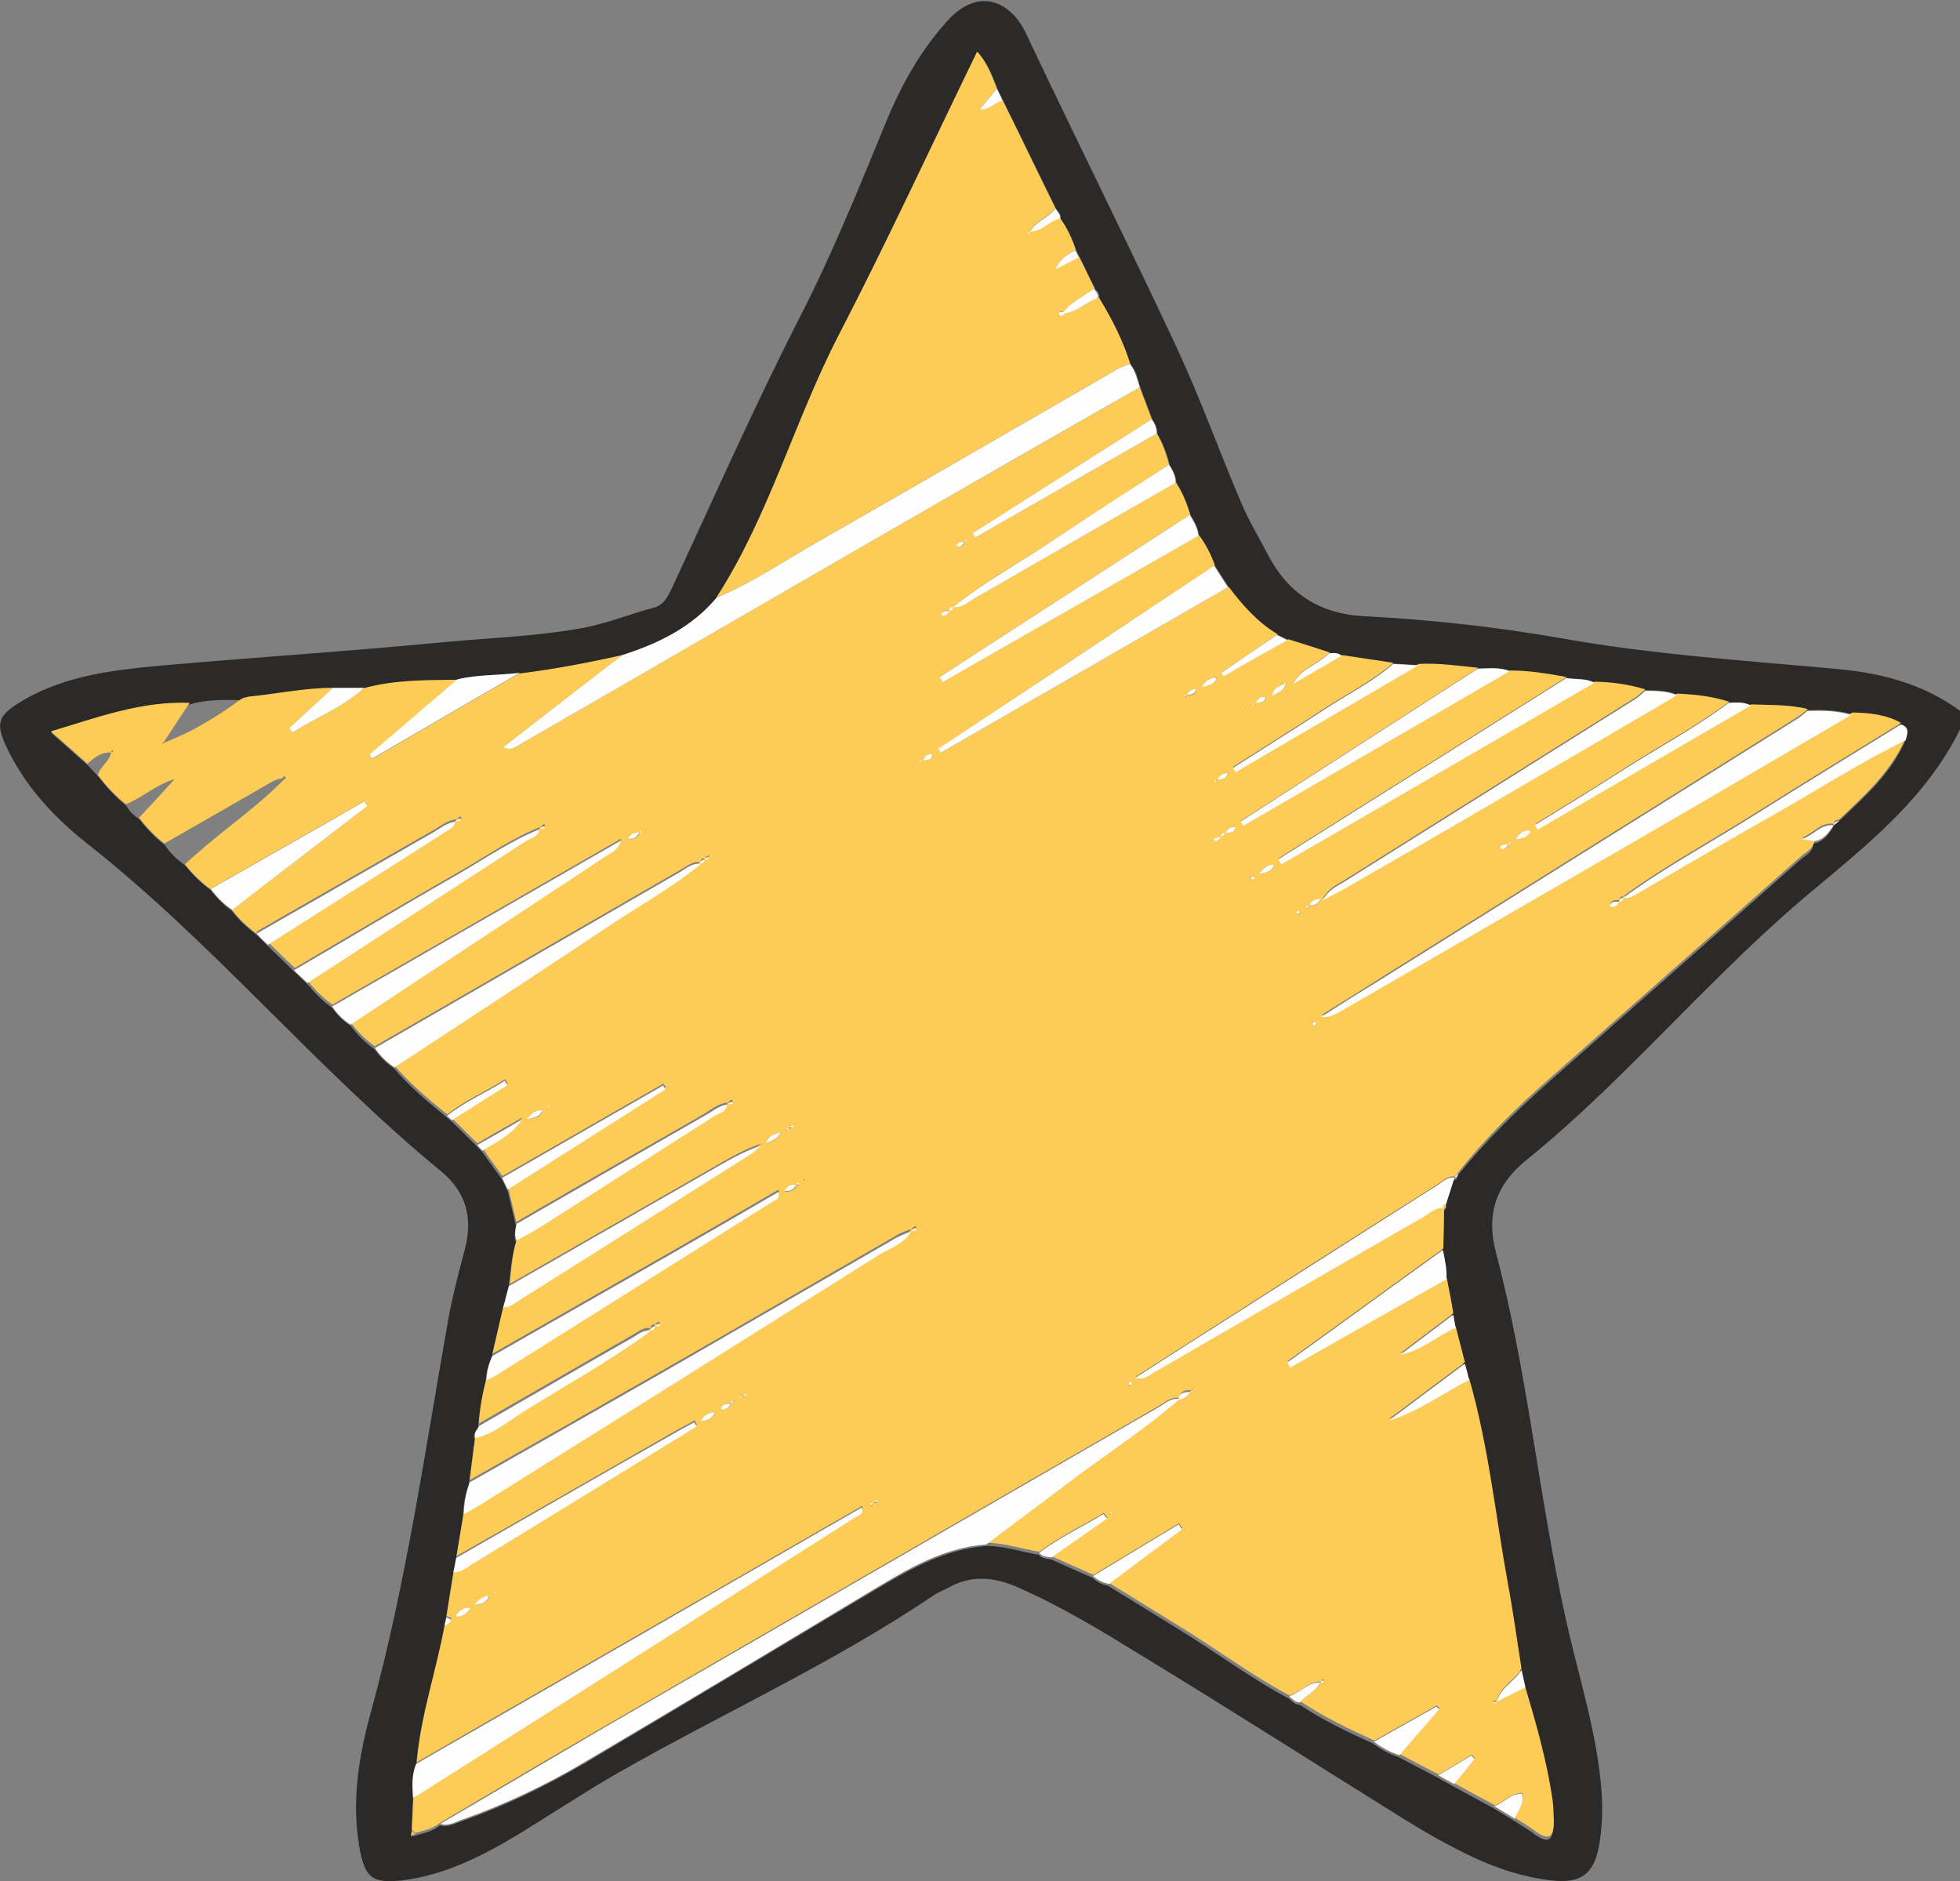 <?xml version="1.0" encoding="UTF-8"?><svg id="Calque_2" xmlns="http://www.w3.org/2000/svg" viewBox="0 0 50.87 48.82"><rect x="0" y="0" width="50.87" height="48.82" fill="#808080" stroke="none"/><defs><style>.cls-1{fill:#fefefe;}.cls-2{fill:#fccc57;}.cls-3{fill:#2b2a29;}</style></defs><g id="Calque_1-2"><path class="cls-3" d="M50.87,18.93c-.87,1.76-2.35,2.95-3.81,4.17-1.7,1.41-3.2,3.02-4.77,4.57-.86,.85-1.74,1.68-2.68,2.44-.78,.63-1.04,1.4-.79,2.37,.83,3.14,1.12,6.38,1.82,9.54,.33,1.5,.82,2.96,.93,4.51,.03,.47,.01,.93-.07,1.38-.14,.74-.48,.97-1.23,.89-.71-.08-1.39-.3-2.03-.6-.66-.31-1.29-.67-1.91-1.06-2.23-1.39-4.44-2.8-6.69-4.17-1.04-.64-2.09-1.28-3.21-1.77-.6-.27-1.21-.34-1.81,0-.13,.07-.27,.12-.4,.21-2.61,1.76-5.48,3.06-8.2,4.61-.9,.52-1.77,1.1-2.66,1.64-.91,.54-1.86,1.01-2.93,1.14-.75,.08-.95-.06-1.09-.79-.23-1.24-.03-2.45,.3-3.63,.91-3.33,1.39-6.73,1.99-10.11,.11-.62,.27-1.23,.43-1.83,.22-.82,.05-1.5-.62-2.05-3.23-2.65-5.89-5.91-9.18-8.5-.82-.65-1.54-1.41-2.02-2.36-.39-.77-.33-.96,.42-1.39,1.06-.6,2.25-.75,3.44-.86,2.49-.22,4.98-.38,7.47-.62,1.2-.11,2.4-.15,3.59-.37,.62-.12,1.2-.36,1.81-.52,.27-.07,.37-.31,.48-.53,1.09-2.35,2.14-4.72,3.32-7.03,.83-1.62,1.51-3.3,2.2-4.98,.4-.98,.9-1.9,1.63-2.7,.79-.87,1.63-.51,2.03,.34,1.29,2.73,2.64,5.43,3.92,8.17,.61,1.31,1.1,2.69,1.67,4.02,.19,.45,.45,.88,.68,1.32,.52,1.01,1.34,1.55,2.49,1.61,1.74,.09,3.46,.28,5.17,.58,2.35,.42,4.73,.57,7.1,.79,1.16,.1,2.27,.39,3.23,1.1v.5Zm-3.28,2.49s.09-.07,.14-.11c.66-.63,1.35-1.23,1.72-2.09,.05-.16,.12-.33-.12-.41-.39-.22-.83-.26-1.26-.27-.38-.12-.77-.12-1.15-.11-.48-.12-.98-.11-1.47-.12-.18-.1-.37-.08-.57-.07-.44-.13-.89-.19-1.35-.21-.27-.12-.55-.11-.84-.12-.43-.13-.87-.19-1.31-.2-.23-.12-.49-.08-.73-.12-.48-.09-.97-.18-1.46-.17-.26-.11-.54-.07-.81-.06-.52-.04-1.03-.13-1.55-.1l-.67-.04c-.44-.07-.89-.13-1.33-.2-.09-.08-.21-.07-.32-.07-.36-.11-.72-.23-1.07-.34-.09-.05-.19-.09-.28-.14-.52-.31-.91-.76-1.27-1.23-.12-.19-.24-.38-.36-.56-.1-.28-.23-.54-.41-.78-.02-.2-.12-.37-.22-.53-.09-.29-.2-.57-.37-.83,0-.18-.08-.32-.17-.47-.07-.28-.17-.56-.32-.81,0-.14-.05-.26-.13-.37-.1-.28-.21-.55-.31-.83-.07-.21-.11-.44-.26-.61-.2-.6-.48-1.17-.81-1.71,.02-.1-.04-.17-.1-.23-.13-.27-.27-.55-.4-.82-.03-.06-.06-.12-.09-.18-.1-.29-.22-.57-.41-.83,.02-.11-.07-.18-.12-.26-.46-.93-.91-1.87-1.37-2.8l-.15-.31c-.13-.32-.24-.65-.51-.95-1.21,2.49-2.35,4.96-3.6,7.37-1.16,2.22-1.81,4.68-3.17,6.8-.64,.77-1.5,1.18-2.44,1.48-.89,.2-1.78,.36-2.68,.48-.54,.06-1.08,.04-1.61,.17-.81,0-1.63,0-2.43,.22-.27,0-.53,0-.8,0-.74,0-1.47,.17-2.2,.23-.07,0-.15-.05-.18,.06,0,0,0,0,0,0-.45-.01-.9-.02-1.34,.11-1.25-.05-2.4,.38-3.6,.74,.34,.3,.65,.57,.95,.84l.27,.29c.22,.28,.45,.54,.73,.76,.08,.15,.2,.26,.34,.35,.19,.25,.41,.48,.66,.67,.14,.22,.33,.39,.53,.53,.19,.24,.41,.46,.66,.64,.16,.21,.34,.39,.55,.54,.18,.24,.4,.44,.64,.62,.1,.1,.2,.19,.29,.29,.23,.22,.46,.44,.68,.66,.12,.11,.23,.22,.35,.33,.19,.23,.39,.44,.64,.61,.13,.19,.29,.35,.48,.47,.18,.24,.38,.44,.62,.61,.14,.19,.3,.36,.5,.49,.41,.48,.89,.88,1.38,1.28,.04,.04,.09,.08,.13,.11,.22,.21,.43,.43,.65,.64,.05,.05,.09,.1,.14,.15,.17,.24,.34,.47,.51,.71,.05,.1,.1,.2,.15,.31,.07,.3,.14,.59,.21,.89-.02,.14-.06,.29,0,.43-.12,.38-.14,.78-.19,1.18-.05,.19-.1,.38-.15,.57-.1,.42-.19,.83-.29,1.25-.09,.2-.16,.41-.15,.64-.11,.39-.18,.78-.2,1.18-.05,.09-.15,.18-.09,.3-.05,.39-.1,.78-.15,1.16-.1,.27-.15,.54-.15,.82-.06,.38-.13,.76-.19,1.14-.02,.12-.05,.24-.07,.36-.06,.4-.13,.8-.19,1.19-.01,.06-.03,.13-.04,.19-.22,1.2-.63,2.36-.73,3.59-.11,.28-.09,.58-.08,.87-.01,.29-.03,.58-.04,.87,0,.04-.02,.07-.02,.11,.04,0,.07-.01,.11-.02,.23-.07,.46-.11,.65-.27,.21,.06,.39-.05,.57-.11,1.11-.39,2.16-.9,3.17-1.49,2.51-1.49,5.01-2.99,7.52-4.49,.91-.54,1.82-1.07,2.91-1.16,.47,0,.91,.15,1.37,.23,.08,.1,.21,.1,.32,.12,.36,.16,.72,.32,1.08,.48,.11,.11,.25,.17,.41,.21,.6,.37,1.2,.74,1.8,1.11,.97,.59,1.88,1.28,2.88,1.81,.08,.07,.16,.16,.28,.16,.6,.4,1.25,.71,1.91,1.01,.2,.15,.42,.27,.66,.35l1.01,.53c.14,.08,.27,.15,.41,.23,.35,.19,.7,.38,1.05,.57,.18,.11,.36,.22,.54,.33,.18,.12,.36,.22,.53,.35,.37,.27,.48,.1,.47-.27,0-.2,0-.39-.04-.59-.14-.99-.42-1.95-.71-2.91-.03-.15-.07-.3-.1-.45-.12-.75-.22-1.5-.36-2.24-.32-1.76-.5-3.55-1-5.29-.04-.14-.08-.28-.11-.42-.08-.31-.16-.62-.24-.93l-.06-.34-.17-.92c.02-.26-.03-.51-.09-.76,0-.36,.01-.72,.02-1.07h-.01c.09,0,.08-.06,.07-.11,.07-.23,.15-.46,.22-.69h0c.07,0,.09-.04,.09-.1,.7-.87,1.48-1.64,2.31-2.38,2.2-1.95,4.41-3.89,6.61-5.84,.13-.11,.32-.19,.32-.41,.25-.03,.38-.22,.51-.41h0Z"/><path class="cls-2" d="M6.66,24.23c-.24-.18-.46-.38-.64-.62,1.17-.9,2.34-1.79,3.5-2.69-.03-.04-.05-.08-.08-.12-1.33,.76-2.66,1.51-3.98,2.27-.25-.18-.47-.4-.66-.64,.12-.11,.24-.22,.37-.33,.72-.63,1.51-1.17,2.19-1.86,.02-.02,.06-.05,.06-.06-.04-.06-.07-.02-.1,.02-.19,.02-.33,.13-.49,.22-.85,.49-1.71,.98-2.56,1.47-.25-.19-.47-.42-.66-.67,.3-.32,.6-.64,.92-1-.48,.14-.83,.48-1.26,.65-.28-.22-.52-.48-.73-.76,.06-.22,.3-.34,.34-.58,.02-.02,.1-.01,.03-.07,0,.02-.02,.05-.03,.07-.26-.02-.44,.14-.61,.29-.3-.27-.61-.54-.95-.84,1.2-.36,2.35-.79,3.6-.74-.22,.33-.43,.66-.65,.99-.03,.04-.06,.07-.09,.11,0,0-.01,.02-.02,.03,0-.01,0-.02,.01-.03,.04-.03,.08-.05,.12-.08,.71-.27,1.36-.67,1.97-1.12,0,0,0,0,0,0,.06-.02,.12-.04,.18-.06,.73-.07,1.46-.23,2.2-.23-.38,.35-.75,.69-1.13,1.04,.03,.04,.05,.08,.08,.12,.61-.39,1.3-.65,1.85-1.15,.8-.22,1.61-.21,2.43-.22-.76,.65-1.52,1.3-2.28,1.95,.02,.04,.04,.07,.06,.11,1.27-.74,2.55-1.48,3.82-2.22,.9-.11,1.79-.28,2.68-.48-1.03,.8-2.06,1.59-3.09,2.39,.21,.11,.36-.02,.5-.11,3.28-1.89,6.55-3.79,9.83-5.68,2.06-1.19,4.13-2.36,6.19-3.55,.1,.28,.21,.55,.31,.83-1.55,.99-3.1,1.97-4.65,2.96,.02,.04,.05,.07,.07,.11,1.57-.9,3.14-1.8,4.71-2.7,.15,.25,.25,.53,.32,.81-1.01,.66-2.02,1.3-3.02,1.97-.86,.57-1.78,1.07-2.58,1.72-.06,0-.1,.03-.1,.1-.08-.01-.16-.01-.21,.06,0,0,.02,.06,.03,.06,.09,0,.15-.04,.18-.13,.06,0,.11-.03,.1-.1,.22,.03,.37-.12,.54-.21,1.75-1,3.49-2,5.24-3.01,.17,.26,.28,.54,.37,.83-2.16,1.4-4.33,2.81-6.49,4.21,.03,.04,.05,.08,.08,.13,2.21-1.27,4.43-2.53,6.64-3.8,.18,.24,.31,.5,.41,.78-2.39,1.58-4.77,3.16-7.16,4.75,.02,.03,.04,.07,.07,.1,2.48-1.43,4.97-2.86,7.45-4.29,.36,.48,.75,.92,1.27,1.23-.48,.33-.96,.65-1.44,.98,.02,.03,.04,.06,.06,.09,.55-.31,1.11-.62,1.66-.94,.36,.11,.72,.23,1.07,.34-.29,.3-.73,.39-.94,.8,.42-.24,.84-.49,1.26-.73,.44,.07,.89,.13,1.33,.2-.55,.48-1.2,.8-1.81,1.2-.78,.51-1.56,1-2.35,1.5,.02,.04,.05,.08,.07,.11,1.58-.93,3.17-1.85,4.75-2.78,.52-.03,1.03,.05,1.55,.1-2.05,1.32-4.11,2.65-6.16,3.97,.02,.04,.04,.07,.07,.11,2.3-1.34,4.61-2.67,6.91-4.01,.5,0,.98,.08,1.47,.17-2.49,1.57-4.98,3.13-7.47,4.7l.08,.13c2.71-1.57,5.41-3.14,8.12-4.71,.45,.01,.89,.07,1.31,.2-.09,.07-.17,.16-.27,.22-2.53,1.59-5.07,3.18-7.6,4.77-.15,.09-.33,.16-.51,.45,.29-.15,.45-.23,.6-.32,1.22-.7,2.43-1.4,3.65-2.11,1.66-.97,3.31-1.94,4.96-2.9,.46,.02,.91,.07,1.35,.21-.87,.65-1.84,1.16-2.75,1.75-.75,.48-1.52,.95-2.28,1.42,.02,.04,.05,.08,.07,.12,1.84-1.07,3.69-2.14,5.53-3.22,.49,.02,.99,0,1.47,.12-.09,.07-.18,.15-.27,.21-3.64,2.28-7.29,4.56-10.93,6.84-.47,.3-.95,.6-1.42,.89,.2,.02,.34-.05,.48-.13,2.52-1.45,5.04-2.91,7.56-4.37,1.91-1.11,3.82-2.23,5.74-3.35,.44,.01,.87,.05,1.26,.27-1.28,.79-2.56,1.57-3.83,2.37-1.13,.71-2.3,1.34-3.38,2.13-.06,0-.1,.03-.1,.1-.09,0-.19-.02-.23,.09,0,0,.01,.04,.02,.04,.11,.02,.17-.04,.21-.13,.06,0,.11-.03,.1-.1,.16,.04,.29-.06,.41-.14,1.07-.62,2.14-1.25,3.21-1.86,1.23-.69,2.42-1.47,3.7-2.09-.37,.86-1.06,1.47-1.72,2.1-.07,.01-.14,.02-.14,.11,0,0,0,0,0,0-.33-.05-.5,.23-.82,.36,.16,.03,.24,.04,.32,.05,0,.22-.19,.3-.32,.41-2.2,1.95-4.41,3.89-6.61,5.84-.83,.73-1.62,1.51-2.31,2.38-.03,.04-.06,.07-.09,.11h0c-.17-.02-.28,.09-.4,.17-2.21,1.4-4.41,2.8-6.61,4.21-.41,.26-.82,.53-1.28,.82,.24,.06,.35-.06,.47-.13,2.35-1.35,4.7-2.71,7.05-4.07,.15-.09,.29-.24,.49-.2,0,.36-.01,.72-.02,1.07-1.35,.97-2.69,1.95-4.04,2.92,.03,.04,.05,.09,.08,.13,1.35-.76,2.7-1.52,4.05-2.29,.06,.31,.12,.61,.17,.92-.43,.32-.86,.65-1.38,1.04,.61-.13,.98-.51,1.44-.7,.08,.31,.16,.62,.24,.93-.66,.49-1.32,.99-1.98,1.48,.76-.24,1.4-.7,2.09-1.06,.5,1.73,.68,3.52,1,5.29,.14,.74,.24,1.49,.36,2.24-.17,.31-.55,.46-.64,.83-.03,0-.06,0-.09,.01,0,.02,.01,.03,.02,.05,.02-.02,.04-.04,.06-.06,.25-.12,.5-.25,.74-.37,.29,.96,.56,1.92,.71,2.91,.03,.19,.03,.39,.04,.59,0,.37-.1,.54-.47,.27-.17-.13-.35-.23-.53-.35,.05-.21,.25-.39,.18-.65-.3,0-.47,.24-.71,.32-.35-.19-.7-.38-1.05-.57,.18-.22,.35-.44,.53-.65-.03-.03-.05-.06-.08-.09l-.86,.51c-.34-.18-.68-.35-1.01-.53,.34-.4,.69-.79,1.03-1.19l-.07-.07c-.54,.3-1.08,.61-1.62,.91-.66-.3-1.3-.61-1.91-1.01,.15-.19,.41-.28,.53-.51,.03-.02,.11-.02,.03-.08-.01,.02-.03,.05-.04,.07-.32,0-.52,.27-.81,.36-1-.53-1.91-1.22-2.88-1.81-.6-.37-1.2-.74-1.8-1.11,.63-.47,1.27-.94,1.9-1.42-.03-.04-.06-.09-.09-.13-.74,.45-1.48,.89-2.22,1.34-.36-.16-.72-.32-1.08-.48,.48-.34,.96-.67,1.44-1.01-.03-.04-.06-.08-.09-.12-.55,.34-1.15,.61-1.67,1.01-.46-.07-.9-.23-1.37-.23,.68-.51,1.37-1.02,2.05-1.54,.98-.74,2.02-1.41,2.95-2.22,.14,0,.23-.09,.3-.2,.01,0,.03,0,.04-.02,0,0,0-.02,0-.03-.01,.02-.03,.03-.04,.05-.14,0-.28,0-.3,.2-.22-.04-.37,.11-.54,.21-4.78,2.76-9.55,5.51-14.33,8.28-1.44,.83-2.87,1.68-4.31,2.53-.19,.16-.42,.2-.65,.27-.03-.03-.06-.06-.09-.09,.01-.29,.03-.58,.04-.87,.03-.01,.06-.03,.09-.04,3.78-2.4,7.57-4.8,11.35-7.21,.09-.05,.25-.07,.21-.28-1.15,.66-2.3,1.32-3.44,1.98-2.71,1.56-5.42,3.11-8.12,4.67,.1-1.22,.51-2.39,.73-3.59,.08-.03,.17-.04,.16-.15,0-.02-.08-.03-.12-.05,.06-.4,.13-.8,.19-1.19,.2,.02,.34-.11,.49-.21,1.26-.77,2.51-1.54,3.77-2.31,.68-.42,1.37-.84,2.05-1.26-.02-.04-.04-.07-.06-.11-.19,.11-.39,.21-.58,.32-1.87,1.07-3.73,2.14-5.6,3.2,.06-.38,.13-.76,.19-1.14,.14-.08,.29-.15,.43-.24,3.46-2.16,6.92-4.33,10.37-6.5,.28-.18,.63-.28,.81-.61,.05,0,.09-.01,.14-.02-.01-.02-.02-.04-.03-.06-.04,.03-.07,.06-.11,.08-.13,.06-.28,.1-.4,.18-1.98,1.14-3.95,2.29-5.93,3.42-1.71,.98-3.42,1.95-5.13,2.92,.05-.39,.1-.78,.15-1.16,.51-.12,.89-.47,1.32-.73,1.08-.67,2.2-1.29,3.23-2.05,.06,0,.1-.03,.1-.1,.05,0,.09-.01,.14-.02-.01-.02-.02-.04-.03-.06-.04,.03-.07,.05-.11,.08-.06,0-.11,.03-.1,.1-.18-.04-.31,.08-.45,.16-1.34,.77-2.67,1.54-4.01,2.31,.03-.4,.09-.79,.2-1.18,.07-.04,.15-.06,.22-.11,2.4-1.51,4.81-3.02,7.21-4.53,.07-.04,.19-.06,.15-.25-1,.58-1.98,1.15-2.96,1.71-1.49,.85-2.98,1.7-4.47,2.55,.1-.42,.19-.83,.29-1.25,.14,0,.25-.08,.36-.15,2.02-1.28,4.05-2.55,6.07-3.83,.09-.06,.17-.15,.26-.22-.41,.13-.77,.34-1.12,.54-1.8,1.03-3.61,2.07-5.41,3.1,.04-.4,.07-.79,.19-1.18,.19-.1,.38-.19,.56-.31,1.52-.97,3.04-1.93,4.56-2.91,.13-.08,.33-.1,.34-.31,.05,0,.09-.01,.14-.02,0-.02-.02-.04-.03-.06-.04,.03-.07,.05-.11,.08-.24,.03-.42,.18-.61,.3-1.62,.93-3.25,1.86-4.87,2.8-.07-.3-.14-.59-.21-.89,1.36-.87,2.73-1.73,4.09-2.6-.02-.03-.04-.07-.06-.1-1.39,.8-2.79,1.6-4.18,2.4-.17-.24-.34-.47-.51-.71,.36-.23,.77-.42,1.03-.81-.39,.22-.78,.44-1.17,.67-.22-.21-.43-.43-.65-.64,.48-.3,.96-.61,1.44-.91-.02-.04-.05-.08-.07-.11-.49,.31-1.04,.54-1.5,.91-.49-.39-.97-.8-1.38-1.28,1.89-1.24,3.78-2.48,5.66-3.73,.77-.51,1.58-.96,2.29-1.55,.06,0,.1-.03,.1-.1,.04-.02,.14,.05,.12-.07-.04,.03-.07,.05-.11,.08-.06,0-.11,.03-.1,.1-.22-.03-.37,.12-.54,.21-2.64,1.52-5.28,3.05-7.92,4.57-.24-.17-.45-.37-.62-.61,2.2-1.45,4.39-2.89,6.58-4.34,.17-.11,.37-.19,.44-.44-2.5,1.44-5,2.87-7.5,4.31-.25-.17-.45-.38-.64-.61,1.89-1.23,3.79-2.45,5.68-3.69,.13-.08,.32-.11,.34-.31,.05,0,.09-.01,.14-.02,0-.02-.02-.04-.03-.06-.03,.03-.07,.06-.1,.08-.77,.31-1.44,.79-2.15,1.19-1.41,.81-2.81,1.64-4.22,2.47-.23-.22-.46-.44-.68-.66,1.59-1.01,3.19-2.02,4.78-3.04,.05-.03,.06-.1,.09-.16,.05,0,.09-.01,.14-.02-.01-.02-.02-.04-.03-.06-.04,.03-.07,.06-.11,.08-.24,.03-.42,.19-.62,.3-1.52,.87-3.03,1.74-4.55,2.61Zm12.61,11.99s.13,.04,.11-.07c-.03,.02-.07,.05-.1,.07-.02,.02-.1-.01-.04,.06,.01-.02,.02-.04,.04-.07Zm1.19-6.95s.13,.05,.11-.07c-.04,.03-.07,.05-.11,.08-.02,.02-.11-.02-.05,.06,.01-.02,.03-.05,.04-.07Zm2.19,9.74s.08-.01,.13-.02c0-.02-.02-.03-.03-.05-.03,.03-.06,.05-.09,.08-.02,.02-.11-.02-.05,.07,.01-.02,.03-.05,.04-.07Zm-1.98-8.24c-.13-.02-.22,.01-.3,.16,.17,0,.25-.06,.3-.16,.02-.02,.12,.01,.04-.07-.01,.03-.02,.05-.04,.08Zm10.13-12.73c.1,0,.22,.01,.26-.14-.13-.03-.2,.06-.25,.15-.02,0-.03,0-.05,.02,0,0,0,.02,0,.03l.05-.05Zm3.18,5.46c.13,.02,.22-.02,.3-.16-.17,0-.25,.06-.3,.17-.03,.02-.12-.01-.04,.07,.01-.02,.02-.05,.04-.07Zm-1.39-5.27c.11,0,.23,.02,.27-.14-.14-.03-.2,.05-.26,.15-.02,.02-.11-.01-.04,.06,.01-.02,.02-.05,.03-.07Zm-.79,3.38c.11,0,.23,.02,.27-.14-.14-.04-.21,.05-.27,.15-.06,0-.11,.03-.1,.1-.07,.02-.14,.04-.21,.05,0,.02,.02,.06,.03,.06,.08,0,.14-.04,.17-.12,.06,0,.11-.03,.1-.1Zm-12.81,14.81c-.11,0-.22-.01-.26,.14,.13,.03,.2-.05,.26-.15,.02-.02,.11,.01,.04-.06l-.04,.07Zm6.06-22.35c-.08-.01-.16-.01-.21,.06,0,.01,.02,.06,.03,.06,.09,0,.15-.05,.17-.13,.03-.02,.12,.01,.05-.07-.01,.03-.03,.05-.04,.08Zm-1.1,5.65c.11,0,.23,.01,.27-.14-.14-.04-.21,.05-.26,.15-.02,.02-.11-.01-.04,.06,.01-.02,.02-.05,.03-.07Zm7.65,.5c.11,0,.23,.01,.28-.18-.13,.04-.22,.07-.27,.18-.02,.02-.11-.01-.04,.06,.01-.02,.02-.05,.04-.07Zm-14.99,1.4c-.13-.02-.22,.01-.3,.16,.17,0,.24-.06,.29-.16,.02-.02,.11,.01,.04-.07l-.03,.07Zm22.55,.3c-.08-.01-.16-.01-.21,.06,0,0,.02,.06,.03,.06,.08,0,.15-.04,.17-.13,.02-.02,.12,.02,.05-.07l-.04,.08Zm-18.88,7.47c-.19,.04-.31,.07-.39,.28,.17-.07,.28-.1,.39-.28Zm-6.59-.35c.22-.01,.33-.07,.41-.23-.17-.03-.27,.06-.41,.23Zm4.51,7.84c.17-.02,.29-.06,.37-.23-.17,.02-.29,.06-.37,.23Zm15.19-19.18c-.15,.12-.32,.09-.36,.36,.14-.11,.3-.1,.36-.36Zm-2.19,.12c.18-.05,.31-.07,.38-.22,0,0-.02-.02-.04-.03-.13,.02-.24,.08-.34,.25ZM12.32,41.67c.17-.04,.29-.07,.37-.21,0,0-.02-.02-.05-.04-.1,.06-.24,.07-.31,.26Zm20.35-18.99c.21-.03,.34-.07,.4-.23-.17-.03-.27,.07-.4,.23ZM11.82,41.95c.19,0,.29-.07,.4-.23-.2,0-.31,.07-.4,.23Zm27.49-20.17c.22-.01,.33-.07,.41-.22-.17-.03-.27,.07-.41,.22Zm-5.19,4.73s-.06,.02-.07,.04c0,.01,.01,.05,.02,.07,.03-.01,.06-.02,.07-.04,0-.01-.01-.04-.02-.07Zm-.42-2.87s-.04,.04-.05,.06c.02,0,.05,.02,.07,.02,0,0,.03-.03,.03-.03-.01-.02-.03-.03-.04-.05Zm-1.2-.9s-.04,.04-.06,.06c.03,0,.05,.02,.08,.02,0,0,.03-.03,.03-.03-.01-.02-.03-.04-.05-.05Zm-3.18,13.12s-.04,.04-.06,.07c.03,0,.05,.02,.08,.02,0,0,.03-.03,.03-.03-.01-.02-.03-.04-.05-.06Zm-5.63-15.99l-.02,.02h.03s0-.02,0-.02Zm-2.8,10.76l.02-.03h-.04s.01,.03,.01,.03Zm10.45-10.27l-.02,.02h.03s-.01-.02-.01-.02Zm1.01-1.97l-.03-.02v.02s.03,0,.03,0Zm-1.81-.19l.02-.02h-.03s.01,.02,.01,.02ZM14.25,28.74s.02-.01,.03-.02c0,0-.02-.02-.03-.03,0,0-.02,.01-.03,.02,0,0,.02,.02,.03,.03Zm3.21-.62s-.02-.02-.03-.03c0,0-.02,.01-.03,.02,0,0,.02,.02,.03,.02,0,0,.02-.01,.03-.02Zm11.4,11.1s-.02,.01-.03,.02c0,0,.02,.03,.03,.03,0,0,.02-.01,.03-.02,0,0-.02-.02-.03-.03Zm-12.02-17.78l-.02,.02h.03s-.01-.02-.01-.02Zm-3.78,19.81l.02-.03h-.03s.01,.03,.01,.03Zm-.16,.09s-.02-.02-.03-.03c0,0-.02,.01-.03,.02,0,0,.02,.02,.03,.03,0,0,.02-.01,.03-.02Z"/><path class="cls-2" d="M18.59,15.51c1.37-2.12,2.02-4.57,3.17-6.8,1.25-2.41,2.39-4.88,3.6-7.37,.27,.3,.38,.63,.51,.95-.15,.18-.29,.36-.44,.54-.01,0-.02,.01-.03,.02,0,0,0,.02,0,.02,.01-.02,.02-.03,.03-.05,.24,.05,.38-.18,.59-.22,.46,.93,.91,1.87,1.37,2.8-.18,.24-.51,.33-.66,.61-.02,.02-.11,0-.04,.06,.01-.02,.02-.05,.03-.07,.32,.01,.5-.28,.79-.34,.18,.25,.31,.53,.41,.83-.23,.1-.41,.25-.52,.49,.2-.1,.4-.21,.61-.31,.13,.27,.27,.55,.4,.82-.28,.18-.58,.33-.79,.59-.05,.02-.15-.02-.12,.07,.02,.06,.11,.02,.16-.03,.32-.05,.56-.29,.86-.4,.33,.54,.62,1.1,.81,1.71-.11,.05-.22,.08-.32,.14-2.6,1.5-5.2,3.01-7.81,4.5-.86,.49-1.67,1.06-2.6,1.43ZM27.15,7.06l.03,.02v-.03s-.03,0-.03,0Z"/><path class="cls-1" d="M18.59,15.51c.92-.37,1.74-.94,2.6-1.43,2.61-1.49,5.21-3,7.81-4.5,.1-.06,.21-.09,.32-.14,.15,.18,.19,.4,.26,.61-2.06,1.18-4.13,2.36-6.19,3.55-3.28,1.89-6.55,3.79-9.83,5.68-.15,.09-.29,.22-.5,.11,1.04-.8,2.06-1.6,3.09-2.39,.93-.3,1.79-.71,2.44-1.48Z"/><path class="cls-1" d="M30.6,36.32c-.93,.81-1.97,1.47-2.95,2.22-.68,.52-1.37,1.02-2.05,1.54-1.09,.08-2,.61-2.91,1.16-2.5,1.5-5.01,3.01-7.52,4.49-1.01,.6-2.07,1.1-3.17,1.49-.18,.06-.36,.18-.57,.11,1.44-.84,2.87-1.69,4.31-2.53,4.77-2.76,9.55-5.52,14.33-8.28,.17-.1,.32-.25,.54-.21,0,0,0,0,0,0Z"/><path class="cls-1" d="M48.07,18.54c-1.91,1.12-3.82,2.24-5.74,3.35-2.52,1.46-5.04,2.91-7.56,4.37-.14,.08-.29,.15-.48,.13,.47-.3,.94-.6,1.42-.89,3.64-2.28,7.29-4.56,10.93-6.84,.1-.06,.18-.14,.27-.21,.39-.01,.78-.01,1.15,.11Z"/><path class="cls-1" d="M10.81,45.77c2.71-1.56,5.42-3.11,8.12-4.67,1.14-.66,2.29-1.32,3.44-1.98,.05,.2-.12,.22-.21,.28-3.78,2.41-7.56,4.81-11.35,7.21-.03,.02-.06,.03-.09,.04-.02-.29-.04-.59,.08-.87Z"/><path class="cls-1" d="M12.19,38.47c1.71-.97,3.42-1.94,5.13-2.92,1.98-1.14,3.95-2.28,5.93-3.42,.13-.07,.27-.12,.4-.18h0c-.17,.32-.52,.43-.81,.6-3.45,2.17-6.91,4.34-10.37,6.5-.14,.09-.29,.16-.43,.24,0-.28,.06-.56,.15-.82Z"/><path class="cls-1" d="M9.73,27.2c2.64-1.52,5.28-3.05,7.92-4.57,.17-.1,.32-.24,.54-.21,0,0,0,0,0,0-.71,.59-1.52,1.04-2.29,1.55-1.88,1.25-3.77,2.49-5.66,3.73-.2-.13-.36-.29-.5-.49Z"/><path class="cls-1" d="M43.53,18.04c-1.65,.97-3.31,1.94-4.96,2.9-1.21,.71-2.43,1.41-3.65,2.11-.15,.09-.31,.16-.6,.32,.18-.29,.36-.36,.51-.45,2.53-1.59,5.07-3.18,7.6-4.77,.1-.06,.18-.14,.27-.22,.28,0,.57,0,.84,.12Z"/><path class="cls-1" d="M31.87,15.24c-2.48,1.43-4.97,2.86-7.45,4.29-.02-.03-.04-.07-.07-.1,2.39-1.58,4.77-3.16,7.16-4.75,.12,.19,.24,.38,.36,.56Z"/><path class="cls-1" d="M8.62,26.12c2.5-1.44,5-2.87,7.5-4.31-.07,.25-.27,.33-.44,.44-2.19,1.45-4.39,2.89-6.58,4.34-.19-.12-.35-.28-.48-.47Z"/><path class="cls-1" d="M37.47,31.36c-.21-.04-.34,.11-.49,.2-2.35,1.35-4.7,2.71-7.05,4.07-.12,.07-.23,.19-.47,.13,.46-.29,.87-.56,1.28-.82,2.2-1.4,4.41-2.81,6.61-4.21,.12-.08,.23-.19,.4-.17-.07,.23-.15,.46-.22,.69-.05,.02-.09,.04-.07,.11h.01Z"/><path class="cls-1" d="M41.38,17.72c-2.71,1.57-5.41,3.14-8.12,4.71l-.08-.13c2.49-1.57,4.98-3.13,7.47-4.7,.24,.04,.5,0,.73,.12Z"/><path class="cls-1" d="M31.11,13.9c-2.21,1.27-4.43,2.53-6.64,3.8-.03-.04-.05-.08-.08-.13,2.16-1.4,4.33-2.81,6.49-4.21,.1,.17,.2,.34,.22,.53Z"/><path class="cls-1" d="M12.78,35.19c1.49-.85,2.98-1.7,4.47-2.55,.98-.56,1.96-1.13,2.96-1.71,.04,.19-.08,.21-.15,.25-2.4,1.51-4.81,3.02-7.21,4.53-.07,.04-.15,.07-.22,.11,0-.23,.06-.44,.15-.64Z"/><path class="cls-1" d="M39.18,17.42c-2.3,1.34-4.61,2.67-6.91,4.01-.02-.04-.04-.07-.07-.11,2.05-1.32,4.11-2.65,6.16-3.97,.27,0,.55-.04,.81,.06Z"/><path class="cls-1" d="M13.22,33.37c1.8-1.03,3.61-2.07,5.41-3.1,.35-.2,.71-.4,1.12-.54-.09,.07-.16,.16-.26,.22-2.02,1.28-4.05,2.56-6.07,3.83-.11,.07-.21,.16-.36,.15,.05-.19,.1-.38,.15-.57Z"/><path class="cls-1" d="M14,21.51c-.02,.21-.21,.23-.34,.31-1.89,1.23-3.78,2.46-5.68,3.69-.12-.11-.23-.22-.35-.33,1.41-.82,2.8-1.66,4.22-2.47,.71-.41,1.39-.88,2.15-1.19h0Z"/><path class="cls-1" d="M42.13,23.3c1.08-.79,2.25-1.42,3.38-2.13,1.27-.8,2.55-1.58,3.83-2.37,.24,.08,.16,.25,.12,.41-1.27,.62-2.46,1.4-3.7,2.09-1.08,.61-2.14,1.24-3.21,1.86-.12,.07-.25,.17-.41,.14,0,0,0,0,0,0Z"/><path class="cls-1" d="M37.54,33.2c-1.35,.76-2.7,1.52-4.05,2.29-.03-.04-.05-.09-.08-.13,1.35-.97,2.69-1.95,4.04-2.92,.05,.25,.11,.5,.09,.76Z"/><path class="cls-1" d="M24.74,15.75c.81-.65,1.72-1.14,2.58-1.72,1-.67,2.01-1.32,3.02-1.97,.09,.14,.17,.29,.17,.47-1.75,1-3.49,2.01-5.24,3.01-.17,.1-.32,.25-.54,.21,0,0,0,0,0,0Z"/><path class="cls-1" d="M5.47,23.07c1.33-.76,2.66-1.51,3.98-2.27,.03,.04,.05,.08,.08,.12-1.17,.9-2.34,1.79-3.5,2.69-.22-.14-.4-.33-.56-.54Z"/><path class="cls-1" d="M11.84,40.43c1.87-1.07,3.73-2.14,5.6-3.2,.19-.11,.39-.22,.58-.32,.02,.04,.04,.07,.06,.11-.68,.42-1.37,.84-2.05,1.26-1.25,.77-2.51,1.54-3.77,2.31-.15,.09-.29,.22-.49,.21,.02-.12,.05-.24,.07-.36Z"/><path class="cls-1" d="M18.87,28.66c-.02,.21-.21,.23-.34,.31-1.52,.97-3.04,1.94-4.56,2.91-.18,.11-.38,.21-.56,.31-.07-.14-.03-.29,0-.43,1.62-.93,3.24-1.87,4.87-2.8,.2-.11,.38-.27,.61-.3h0Z"/><path class="cls-1" d="M13.47,17.47c-1.27,.74-2.55,1.48-3.82,2.22-.02-.04-.04-.07-.06-.11,.76-.65,1.52-1.3,2.28-1.95,.53-.13,1.07-.1,1.61-.17Z"/><path class="cls-1" d="M11.82,21.32c-.03,.05-.04,.13-.09,.16-1.59,1.02-3.19,2.03-4.78,3.04-.1-.1-.2-.19-.29-.29,1.52-.87,3.03-1.74,4.55-2.61,.2-.11,.38-.27,.62-.3h0Z"/><path class="cls-1" d="M45.44,18.31c-1.84,1.07-3.69,2.14-5.53,3.22-.02-.04-.05-.08-.07-.12,.76-.47,1.53-.94,2.28-1.42,.92-.59,1.88-1.1,2.75-1.75,.19-.01,.39-.03,.57,.07Z"/><path class="cls-1" d="M30.02,11.25c-1.57,.9-3.14,1.8-4.71,2.7-.02-.04-.05-.07-.07-.11,1.55-.99,3.1-1.97,4.65-2.96,.08,.11,.13,.23,.13,.37Z"/><path class="cls-1" d="M36.82,17.26c-1.58,.93-3.17,1.85-4.75,2.78-.02-.04-.05-.08-.07-.11,.78-.5,1.57-.99,2.35-1.5,.6-.4,1.26-.72,1.81-1.2,.22,.01,.45,.03,.67,.04Z"/><path class="cls-1" d="M13.03,30.57c1.39-.8,2.79-1.6,4.18-2.4,.02,.03,.04,.07,.06,.1-1.36,.87-2.73,1.73-4.09,2.6-.05-.1-.1-.2-.15-.31Z"/><path class="cls-1" d="M12.43,37.01c1.34-.77,2.67-1.55,4.01-2.31,.14-.08,.27-.2,.45-.16,0,0,0,0,0,0-1.03,.76-2.15,1.38-3.23,2.05-.43,.26-.81,.61-1.32,.73-.06-.13,.04-.21,.09-.3Z"/><path class="cls-1" d="M28.37,40.9c.74-.45,1.48-.89,2.22-1.34,.03,.04,.06,.09,.09,.13-.63,.47-1.27,.94-1.9,1.42-.15-.04-.29-.1-.41-.21Z"/><path class="cls-1" d="M35.66,45.2c.54-.3,1.08-.61,1.62-.91l.07,.07c-.34,.4-.69,.79-1.03,1.19-.24-.08-.46-.2-.66-.35Z"/><path class="cls-1" d="M9.44,17.86c-.55,.5-1.24,.76-1.85,1.15-.03-.04-.05-.08-.08-.12,.38-.35,.75-.69,1.13-1.04,.27,0,.53,0,.8,0Z"/><path class="cls-1" d="M38.13,35.81c-.7,.36-1.33,.83-2.09,1.06,.66-.49,1.32-.99,1.98-1.48,.04,.14,.08,.28,.11,.42Z"/><path class="cls-1" d="M26.97,40.3c.52-.4,1.12-.67,1.67-1.01,.03,.04,.06,.08,.09,.12-.48,.34-.96,.67-1.44,1.01-.11-.02-.24-.02-.32-.12Z"/><path class="cls-1" d="M33.42,16.61c-.55,.31-1.11,.62-1.66,.94-.02-.03-.04-.06-.06-.09,.48-.33,.96-.66,1.44-.98,.1,.05,.19,.09,.28,.14Z"/><path class="cls-1" d="M11.6,28.96c.46-.37,1.01-.6,1.5-.91,.02,.04,.05,.08,.07,.11-.48,.3-.96,.61-1.44,.91-.04-.04-.09-.08-.13-.11Z"/><path class="cls-1" d="M37.78,34.46c-.46,.19-.83,.57-1.44,.7,.52-.39,.95-.72,1.38-1.04,.02,.11,.04,.23,.06,.34Z"/><path class="cls-1" d="M37.33,46.07l.86-.51s.05,.06,.08,.09c-.18,.22-.35,.44-.53,.65-.14-.08-.27-.15-.41-.23Z"/><path class="cls-1" d="M12.38,29.72c.39-.22,.78-.44,1.17-.67-.26,.4-.66,.58-1.03,.81-.05-.05-.09-.1-.14-.15Z"/><path class="cls-1" d="M34.82,17.02c-.42,.24-.84,.49-1.26,.73,.21-.41,.65-.5,.94-.8,.11,0,.23-.02,.32,.07Z"/><path class="cls-1" d="M38.79,46.87c.24-.08,.42-.33,.71-.32,.08,.26-.12,.44-.18,.65-.18-.11-.36-.22-.54-.33Z"/><path class="cls-1" d="M39.59,43.79c-.25,.12-.5,.25-.74,.37,0,0,0,0,0,0,.09-.37,.47-.52,.64-.83,.03,.15,.07,.3,.1,.45Z"/><path class="cls-1" d="M28.5,7.73c-.3,.11-.53,.35-.86,.4-.01-.01-.02-.03-.04-.04,.22-.26,.52-.41,.79-.59,.06,.07,.12,.13,.1,.23Z"/><path class="cls-1" d="M26.73,6.02c.15-.28,.48-.36,.66-.61,.05,.08,.14,.15,.12,.26-.28,.06-.47,.35-.79,.34h0Z"/><path class="cls-1" d="M33.46,44.02c.28-.09,.48-.36,.81-.36h0c-.12,.24-.37,.32-.53,.52-.12,0-.2-.09-.28-.16Z"/><path class="cls-1" d="M28,6.68c-.2,.1-.4,.21-.61,.31,.11-.24,.29-.39,.52-.49,.03,.06,.06,.12,.09,.18Z"/><path class="cls-1" d="M47.09,21.83c-.08-.01-.16-.03-.32-.05,.33-.13,.5-.4,.82-.36-.13,.19-.26,.38-.51,.41Z"/><path class="cls-1" d="M26.02,2.61c-.21,.04-.35,.27-.59,.22h0c.15-.17,.29-.35,.44-.53,.05,.1,.1,.21,.15,.31Z"/><path class="cls-1" d="M11.58,41.98s.12,.03,.12,.05c0,.1-.08,.12-.16,.15,.01-.06,.03-.13,.04-.19Z"/><path class="cls-2" d="M37.46,31.36c-.02-.06,.02-.09,.07-.11,0,.05,.02,.12-.07,.11Z"/><path class="cls-1" d="M37.75,30.56s.06-.07,.09-.11c0,.06-.02,.11-.09,.11Z"/><path class="cls-1" d="M47.59,21.42c0-.09,.07-.1,.14-.11-.05,.04-.09,.07-.14,.11Z"/><path class="cls-2" d="M10.78,47.6s-.07,.01-.11,.02c0-.04,.02-.07,.02-.11,.03,.03,.06,.06,.09,.09Z"/><path class="cls-1" d="M20.27,29.39c-.11,.18-.23,.21-.39,.28,.08-.21,.21-.24,.39-.28Z"/><path class="cls-1" d="M13.68,29.04c.13-.16,.23-.25,.41-.23-.08,.15-.19,.21-.41,.23Z"/><path class="cls-1" d="M18.19,36.88c.08-.17,.2-.21,.37-.23-.08,.17-.2,.22-.37,.23Z"/><path class="cls-1" d="M33.38,17.71c-.06,.26-.22,.24-.36,.36,.03-.27,.21-.24,.36-.36Z"/><path class="cls-1" d="M31.19,17.83c.1-.17,.21-.23,.34-.25,.02,.01,.04,.03,.04,.03-.07,.15-.2,.18-.38,.22Z"/><path class="cls-1" d="M12.32,41.67c.08-.18,.21-.2,.31-.26,.03,.02,.05,.04,.05,.04-.07,.15-.2,.18-.37,.21Z"/><path class="cls-1" d="M32.67,22.68c.14-.16,.23-.26,.4-.23-.07,.16-.19,.2-.4,.23Z"/><path class="cls-1" d="M11.82,41.95c.09-.16,.2-.23,.4-.23-.11,.16-.21,.24-.4,.23Z"/><path class="cls-1" d="M39.32,21.78c.14-.16,.23-.26,.41-.22-.07,.15-.19,.21-.41,.22Z"/><path class="cls-1" d="M39.14,21.91c-.03,.09-.09,.13-.17,.13,0,0-.04-.05-.03-.06,.05-.07,.13-.07,.21-.06h0Z"/><path class="cls-1" d="M31.69,21.71c-.03,.08-.09,.12-.17,.12,0,0-.02-.04-.03-.06,.07-.02,.14-.04,.21-.05,0,0,0,0,0,0Z"/><path class="cls-1" d="M16.59,21.61c-.05,.1-.12,.17-.29,.16,.07-.14,.17-.17,.3-.16h0Z"/><path class="cls-1" d="M31.6,20.23c.05-.12,.14-.15,.27-.18-.05,.19-.17,.17-.28,.18h0Z"/><path class="cls-1" d="M23.95,19.73c.06-.1,.12-.19,.26-.15-.04,.16-.16,.15-.27,.14h0Z"/><path class="cls-1" d="M30.89,36.12c-.07,.11-.16,.19-.3,.2,0,0,0,0,0,0,.01-.19,.16-.19,.3-.2h0Z"/><path class="cls-1" d="M25.03,14.06c-.03,.08-.09,.13-.17,.13,0,0-.04-.05-.03-.06,.05-.07,.13-.07,.21-.06h0Z"/><path class="cls-1" d="M18.97,36.42c-.05,.1-.12,.17-.26,.15,.04-.15,.16-.14,.26-.14h0Z"/><path class="cls-1" d="M31.8,21.62c.06-.1,.12-.18,.27-.15-.04,.16-.16,.14-.27,.14h0Z"/><path class="cls-1" d="M32.59,18.24c.06-.09,.12-.18,.26-.15-.04,.16-.16,.14-.27,.14h0Z"/><path class="cls-1" d="M33.98,23.5c.05-.11,.13-.17,.3-.17-.08,.14-.17,.18-.3,.16h0Z"/><path class="cls-1" d="M24.64,15.85c-.03,.08-.09,.13-.18,.13-.01,0-.04-.05-.03-.06,.05-.07,.13-.07,.21-.06h0Z"/><path class="cls-1" d="M42.02,23.4c-.04,.09-.1,.15-.21,.13,0,0-.02-.03-.02-.04,.05-.11,.14-.09,.23-.09h0Z"/><path class="cls-1" d="M30.8,18.04c.06-.09,.12-.17,.25-.15-.04,.15-.16,.13-.26,.14h0Z"/><path class="cls-1" d="M20.66,30.75c-.05,.11-.13,.17-.3,.16,.08-.14,.18-.18,.3-.16h0Z"/><path class="cls-1" d="M34.13,26.51s.03,.06,.02,.07c-.02,.02-.05,.03-.07,.04,0-.02-.03-.06-.02-.07,.01-.02,.05-.02,.07-.04Z"/><path class="cls-1" d="M33.7,23.63s.03,.03,.04,.05c0,0-.02,.03-.03,.03-.02,0-.05-.01-.07-.02,.02-.02,.04-.04,.05-.06Z"/><path class="cls-1" d="M32.51,22.74s.03,.03,.05,.05c0,0-.02,.03-.03,.03-.03,0-.05-.01-.08-.02,.02-.02,.04-.04,.06-.06Z"/><path class="cls-1" d="M29.33,35.85s.03,.03,.05,.06c0,0-.02,.03-.03,.03-.03,0-.05-.01-.08-.02,.02-.02,.04-.04,.06-.07Z"/><path class="cls-1" d="M14.01,21.52s.07-.06,.1-.08c0,.02,.02,.04,.03,.06-.05,0-.09,.01-.14,.02,0,0,0,0,0,0Z"/><path class="cls-1" d="M18.88,28.67s.07-.05,.11-.08c0,.02,.02,.04,.03,.06-.05,0-.09,.01-.14,.02,0,0,0,0,0,0Z"/><path class="cls-1" d="M22.66,39s.06-.05,.09-.08c0,.02,.02,.03,.03,.05-.04,0-.08,.01-.13,.02h0Z"/><path class="cls-1" d="M11.82,21.32s.07-.06,.11-.08c.01,.02,.02,.04,.03,.06-.05,0-.09,.01-.14,.02,0,0,0,0,0,0Z"/><path class="cls-1" d="M18.28,22.31s.07-.05,.11-.08c.02,.12-.08,.05-.12,.07h0Z"/><path class="cls-1" d="M20.47,29.27s.07-.05,.11-.08c.02,.12-.07,.05-.11,.07h0Z"/><path class="cls-1" d="M19.28,36.22l.1-.07c.02,.11-.07,.05-.11,.07h0Z"/><path class="cls-1" d="M16.99,34.43s.07-.05,.11-.08c.01,.02,.02,.04,.03,.06-.05,0-.09,.01-.14,.02h0Z"/><path class="cls-1" d="M23.65,31.95s.07-.06,.11-.08c.01,.02,.02,.04,.03,.06-.05,0-.09,.01-.14,.02,0,0,0,0,0,0Z"/><path class="cls-1" d="M38.84,44.16s-.04,.04-.06,.06c0-.02-.01-.03-.02-.05,.03,0,.06,0,.09-.01,0,0,0,0,0,0Z"/><path class="cls-1" d="M20.67,30.76s.02-.05,.04-.08c.08,.08-.02,.05-.04,.07,0,0,0,0,0,0Z"/><polygon class="cls-1" points="23.7 19.86 23.71 19.89 23.69 19.88 23.7 19.86"/><polygon class="cls-1" points="20.91 30.62 20.89 30.59 20.93 30.6 20.91 30.62"/><path class="cls-1" d="M23.94,19.72s-.02,.05-.03,.07c-.07-.08,.02-.05,.04-.06,0,0,0,0,0,0Z"/><path class="cls-1" d="M16.99,34.43c0,.07-.04,.1-.1,.1,0,0,0,0,0,0,0-.07,.04-.1,.1-.1,0,0,0,0,0,0Z"/><path class="cls-1" d="M31.59,20.22s-.02,.05-.04,.07c-.06-.08,.03-.04,.04-.06,0,0,0,0,0,0Z"/><path class="cls-1" d="M30.9,36.12s.03-.03,.04-.05c0,0,0,.02,0,.03-.01,0-.03,.01-.04,.02,0,0,0,0,0,0Z"/><path class="cls-1" d="M20.46,29.26s-.03,.05-.04,.07c-.06-.08,.03-.04,.05-.06,0,0,0,0,0,0Z"/><polygon class="cls-1" points="31.35 20.36 31.36 20.38 31.33 20.38 31.35 20.36"/><path class="cls-1" d="M19.27,36.22s-.02,.04-.04,.07c-.06-.07,.03-.04,.04-.06,0,0,0,0,0,0Z"/><path class="cls-1" d="M18.98,36.42s.02-.05,.04-.07c.06,.07-.03,.04-.04,.06,0,0,0,0,0,0Z"/><polygon class="cls-1" points="32.37 18.39 32.34 18.4 32.34 18.38 32.37 18.39"/><path class="cls-1" d="M32.58,18.23s-.02,.05-.03,.07c-.07-.07,.02-.04,.04-.06,0,0,0,0,0,0Z"/><polygon class="cls-1" points="30.55 18.2 30.54 18.18 30.57 18.18 30.55 18.2"/><path class="cls-1" d="M14.25,28.74s-.02-.02-.03-.03c.01,0,.02-.02,.03-.02,0,0,.02,.02,.03,.03-.01,0-.02,.01-.03,.02Z"/><path class="cls-1" d="M22.65,39s-.03,.05-.04,.07c-.07-.08,.03-.05,.05-.07,0,0,0,0,0,0Z"/><path class="cls-1" d="M17.46,28.12s-.02,.02-.03,.02c0,0-.02-.02-.03-.02,.01,0,.02-.02,.03-.02,0,0,.02,.02,.03,.03Z"/><path class="cls-1" d="M28.85,39.23s.02,.02,.03,.03c-.01,0-.02,.02-.03,.02,0,0-.02-.02-.03-.03,.01,0,.02-.01,.03-.02Z"/><path class="cls-1" d="M30.8,18.03s-.03,.04-.05,.05c0-.01,0-.03,0-.03,.01,0,.03-.01,.05-.02,0,0,0,0,0,0Z"/><polygon class="cls-1" points="16.83 21.45 16.85 21.47 16.82 21.47 16.83 21.45"/><path class="cls-1" d="M33.97,23.5s-.02,.05-.04,.07c-.08-.08,.02-.05,.04-.07,0,0,0,0,0,0Z"/><polygon class="cls-1" points="13.06 41.25 13.04 41.22 13.08 41.23 13.06 41.25"/><path class="cls-1" d="M12.89,41.34s-.02,.02-.03,.02c0,0-.02-.02-.03-.03,.01,0,.02-.02,.03-.02,0,0,.02,.02,.03,.03Z"/><path class="cls-1" d="M42.03,23.4c0-.07,.04-.1,.1-.1,0,0,0,0,0,0,0,.07-.04,.1-.1,.1,0,0,0,0,0,0Z"/><path class="cls-1" d="M24.64,15.85c0-.07,.03-.1,.1-.1,0,0,0,0,0,0,0,.07-.04,.1-.1,.1,0,0,0,0,0,0Z"/><path class="cls-1" d="M16.6,21.62l.03-.07c.07,.08-.02,.05-.04,.07,0,0,0,0,0,0Z"/><path class="cls-1" d="M18.28,22.31c0,.07-.04,.09-.1,.1,0,0,0,0,0,0,0-.07,.04-.09,.1-.1,0,0,0,0,0,0Z"/><path class="cls-1" d="M34.27,43.67s.03-.05,.04-.07c.08,.06,0,.06-.03,.08,0,0,0,0,0,0Z"/><path class="cls-1" d="M25.04,14.07s.03-.05,.04-.08c.08,.08-.02,.05-.05,.07,0,0,0,0,0,0Z"/><path class="cls-1" d="M31.79,21.61c0,.07-.04,.09-.1,.1,0,0,0,0,0,0,0-.07,.04-.09,.1-.1,0,0,0,0,0,0Z"/><path class="cls-1" d="M39.15,21.92l.04-.08c.08,.08-.02,.05-.05,.07,0,0,0,0,0,0Z"/><path class="cls-1" d="M27.65,8.13c-.05,.06-.14,.09-.16,.03-.03-.09,.07-.05,.12-.07,.01,.01,.02,.03,.04,.04Z"/><polygon class="cls-1" points="27.15 7.06 27.19 7.05 27.19 7.08 27.15 7.06"/><path class="cls-1" d="M26.72,6.01s-.02,.05-.03,.07c-.07-.07,.02-.05,.04-.06,0,0,0,0,0,0Z"/><path class="cls-1" d="M25.43,2.83s-.02,.03-.03,.05c0,0,0-.02,0-.02,0,0,.02-.01,.03-.02,0,0,0,0,0,0Z"/></g></svg>